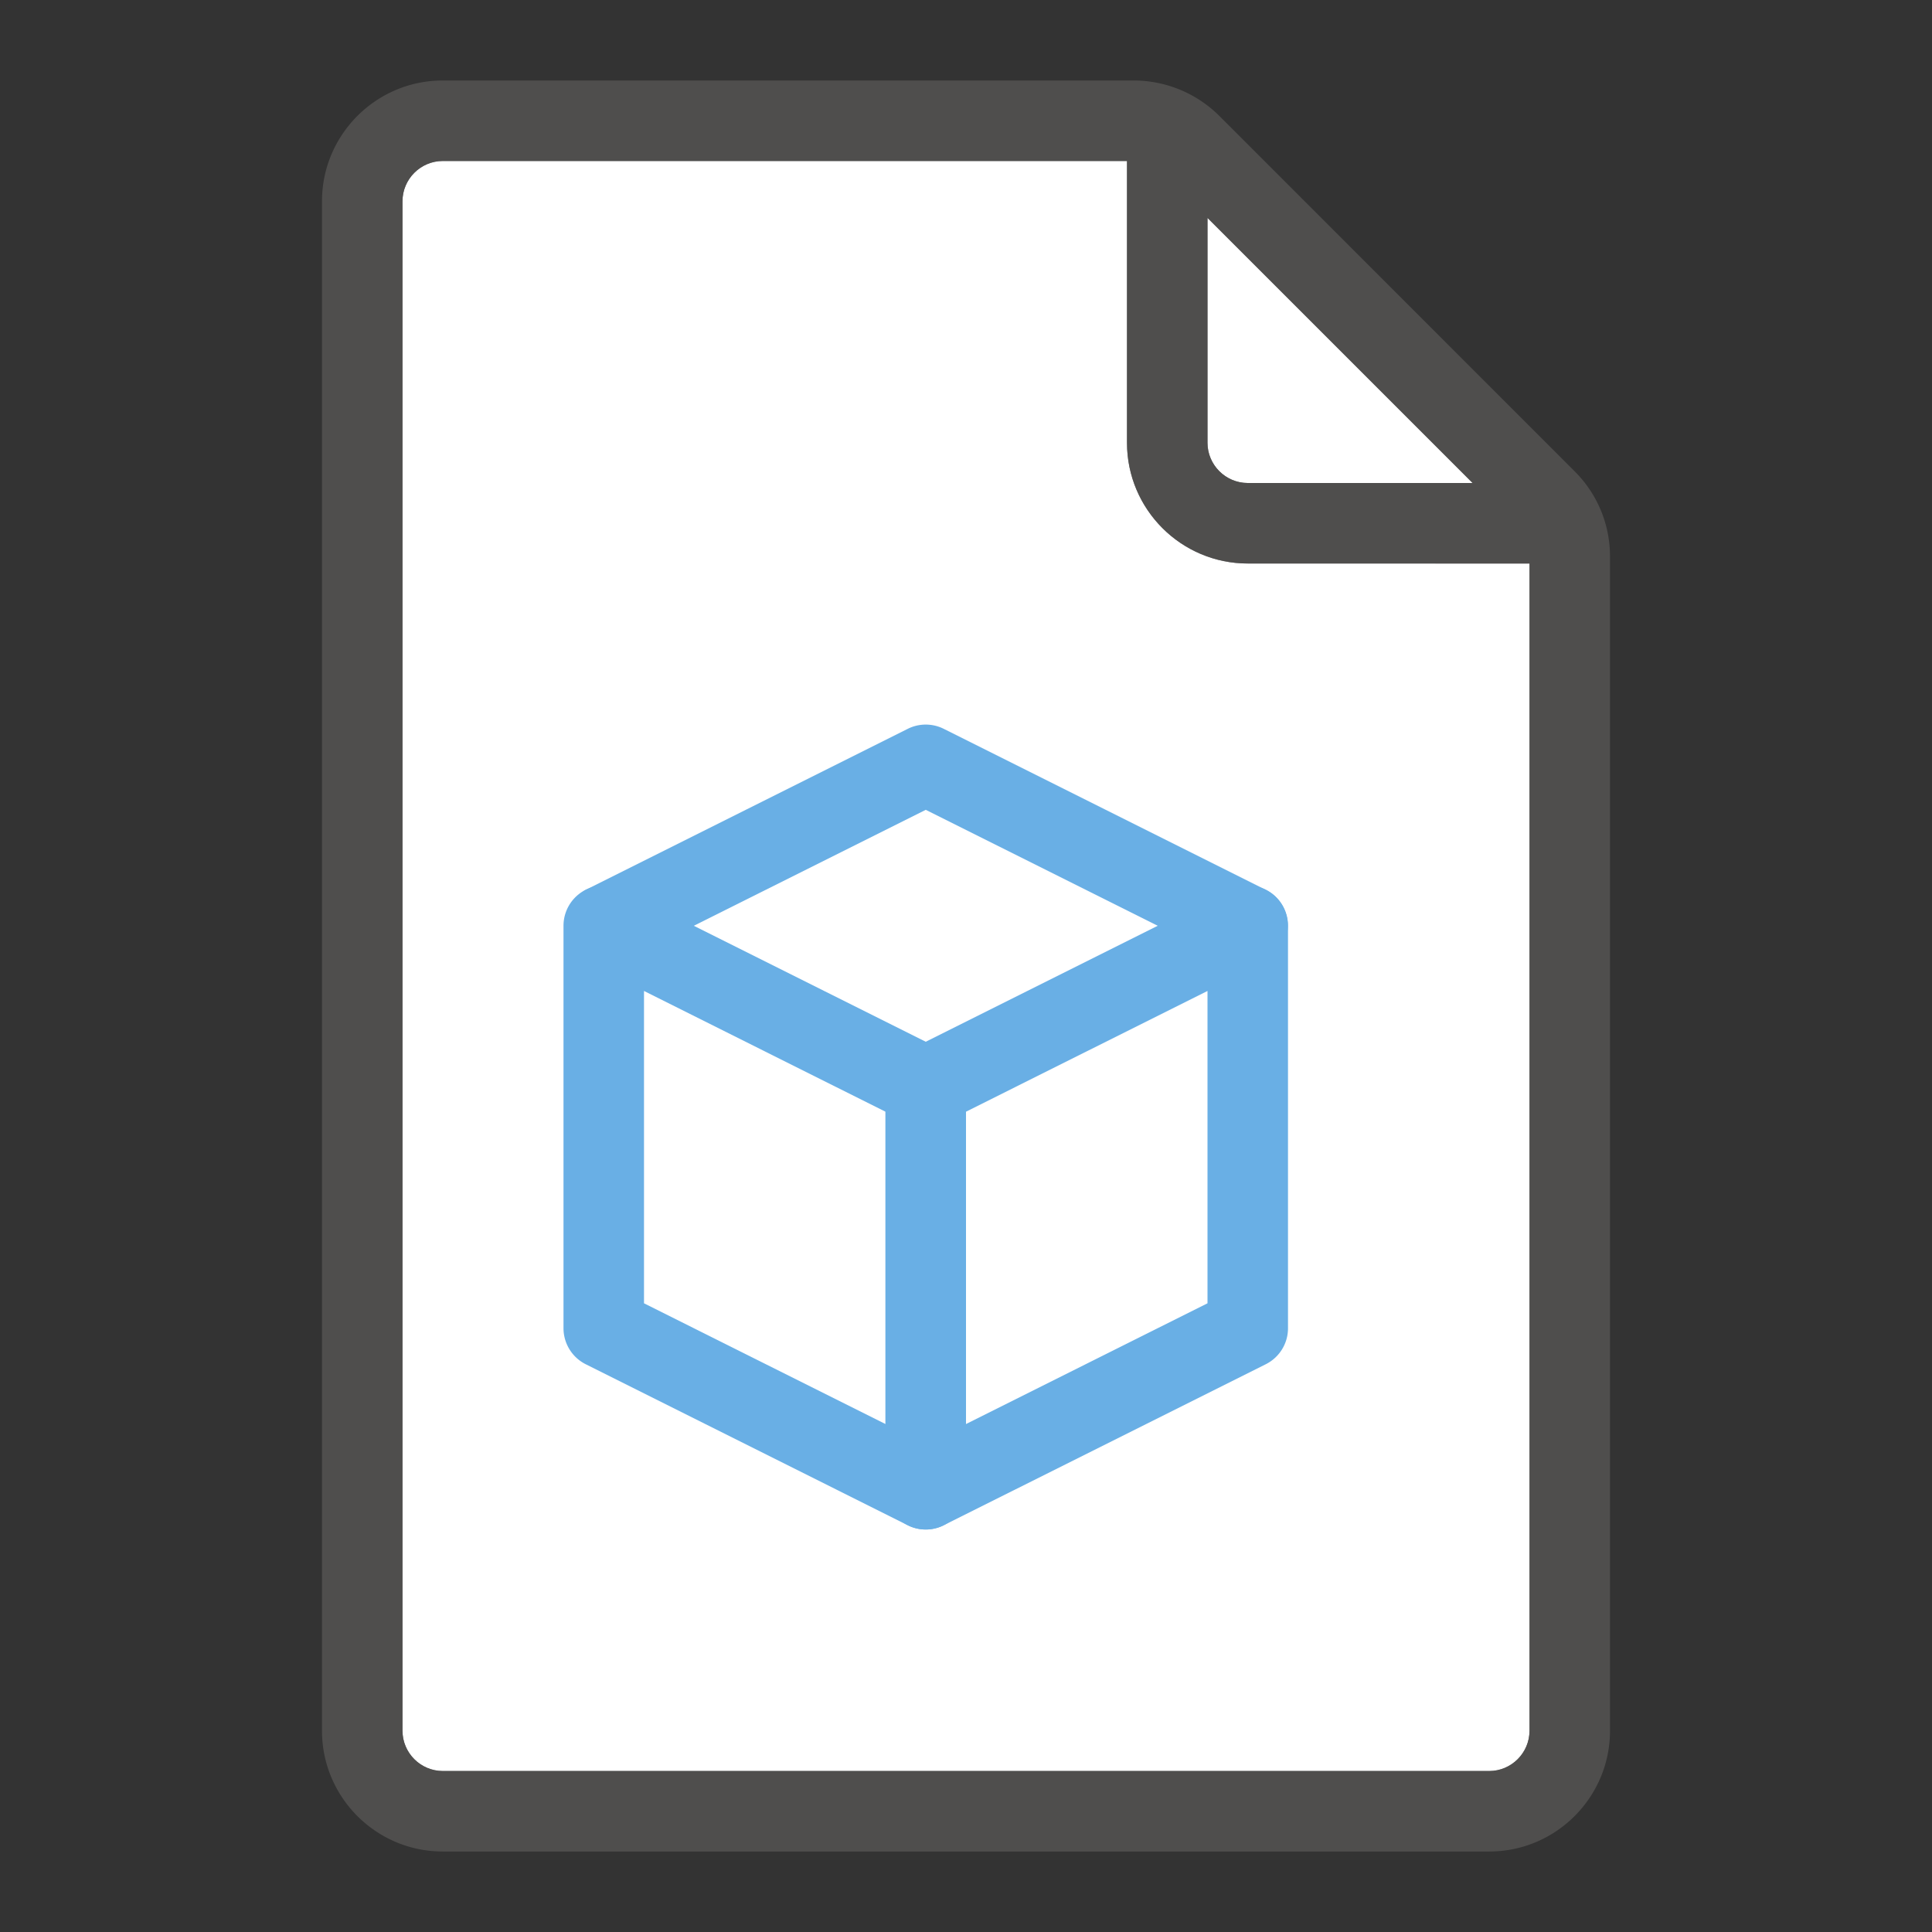 <svg xmlns="http://www.w3.org/2000/svg" viewBox="0 0 24 24"><rect x="0" y="0" width="24" height="24" fill="#333333" stroke="none"/><path fill="#FFF" d="M5.5 22h13c.275 0 .5-.225.5-.5V7h-3.5c-.827 0-1.5-.673-1.5-1.5V2H5.5c-.275 0-.5.225-.5.5v19c0 .275.225.5.5.5z"/><path fill="#FFF" d="M18.293 6L15 2.707V5.5c0 .275.225.5.5.5h2.793z"/><path opacity=".64" fill="#605E5C" d="M19.56 5.854l-4.414-4.415A1.51 1.51 0 0014.086 1H5.5C4.673 1 4 1.673 4 2.5v19c0 .827.673 1.5 1.5 1.5h13c.827 0 1.5-.673 1.5-1.5V6.914c0-.4-.156-.777-.44-1.06zM15 2.707L18.293 6H15.5a.501.501 0 01-.5-.5V2.707zM18.5 22h-13a.501.501 0 01-.5-.5v-19c0-.275.225-.5.5-.5H14v3.5c0 .827.673 1.5 1.5 1.5H19v14.5c0 .275-.225.5-.5.5z"/><path fill="#69AFE5" d="M11.5 19a.502.502 0 01-.224-.053l-4-2A.501.501 0 017 16.5v-5a.5.5 0 01.724-.447l4 2A.501.501 0 0112 13.5v5a.5.5 0 01-.5.5zM8 16.19l3 1.5v-3.88l-3-1.5v3.88z"/><path fill="#69AFE5" d="M11.5 19a.5.5 0 01-.5-.5v-5c0-.19.107-.362.276-.447l4-2A.499.499 0 0116 11.5v5c0 .19-.107.362-.276.447l-4 2A.502.502 0 0111.5 19zm.5-5.19v3.88l3-1.5v-3.88l-3 1.5z"/><path fill="#69AFE5" d="M15.5 12a.504.504 0 01-.224-.053L11.5 10.06l-3.776 1.888a.501.501 0 01-.448-.894l4-2a.5.5 0 01.448 0l4 2A.5.5 0 0115.5 12z"/></svg>
